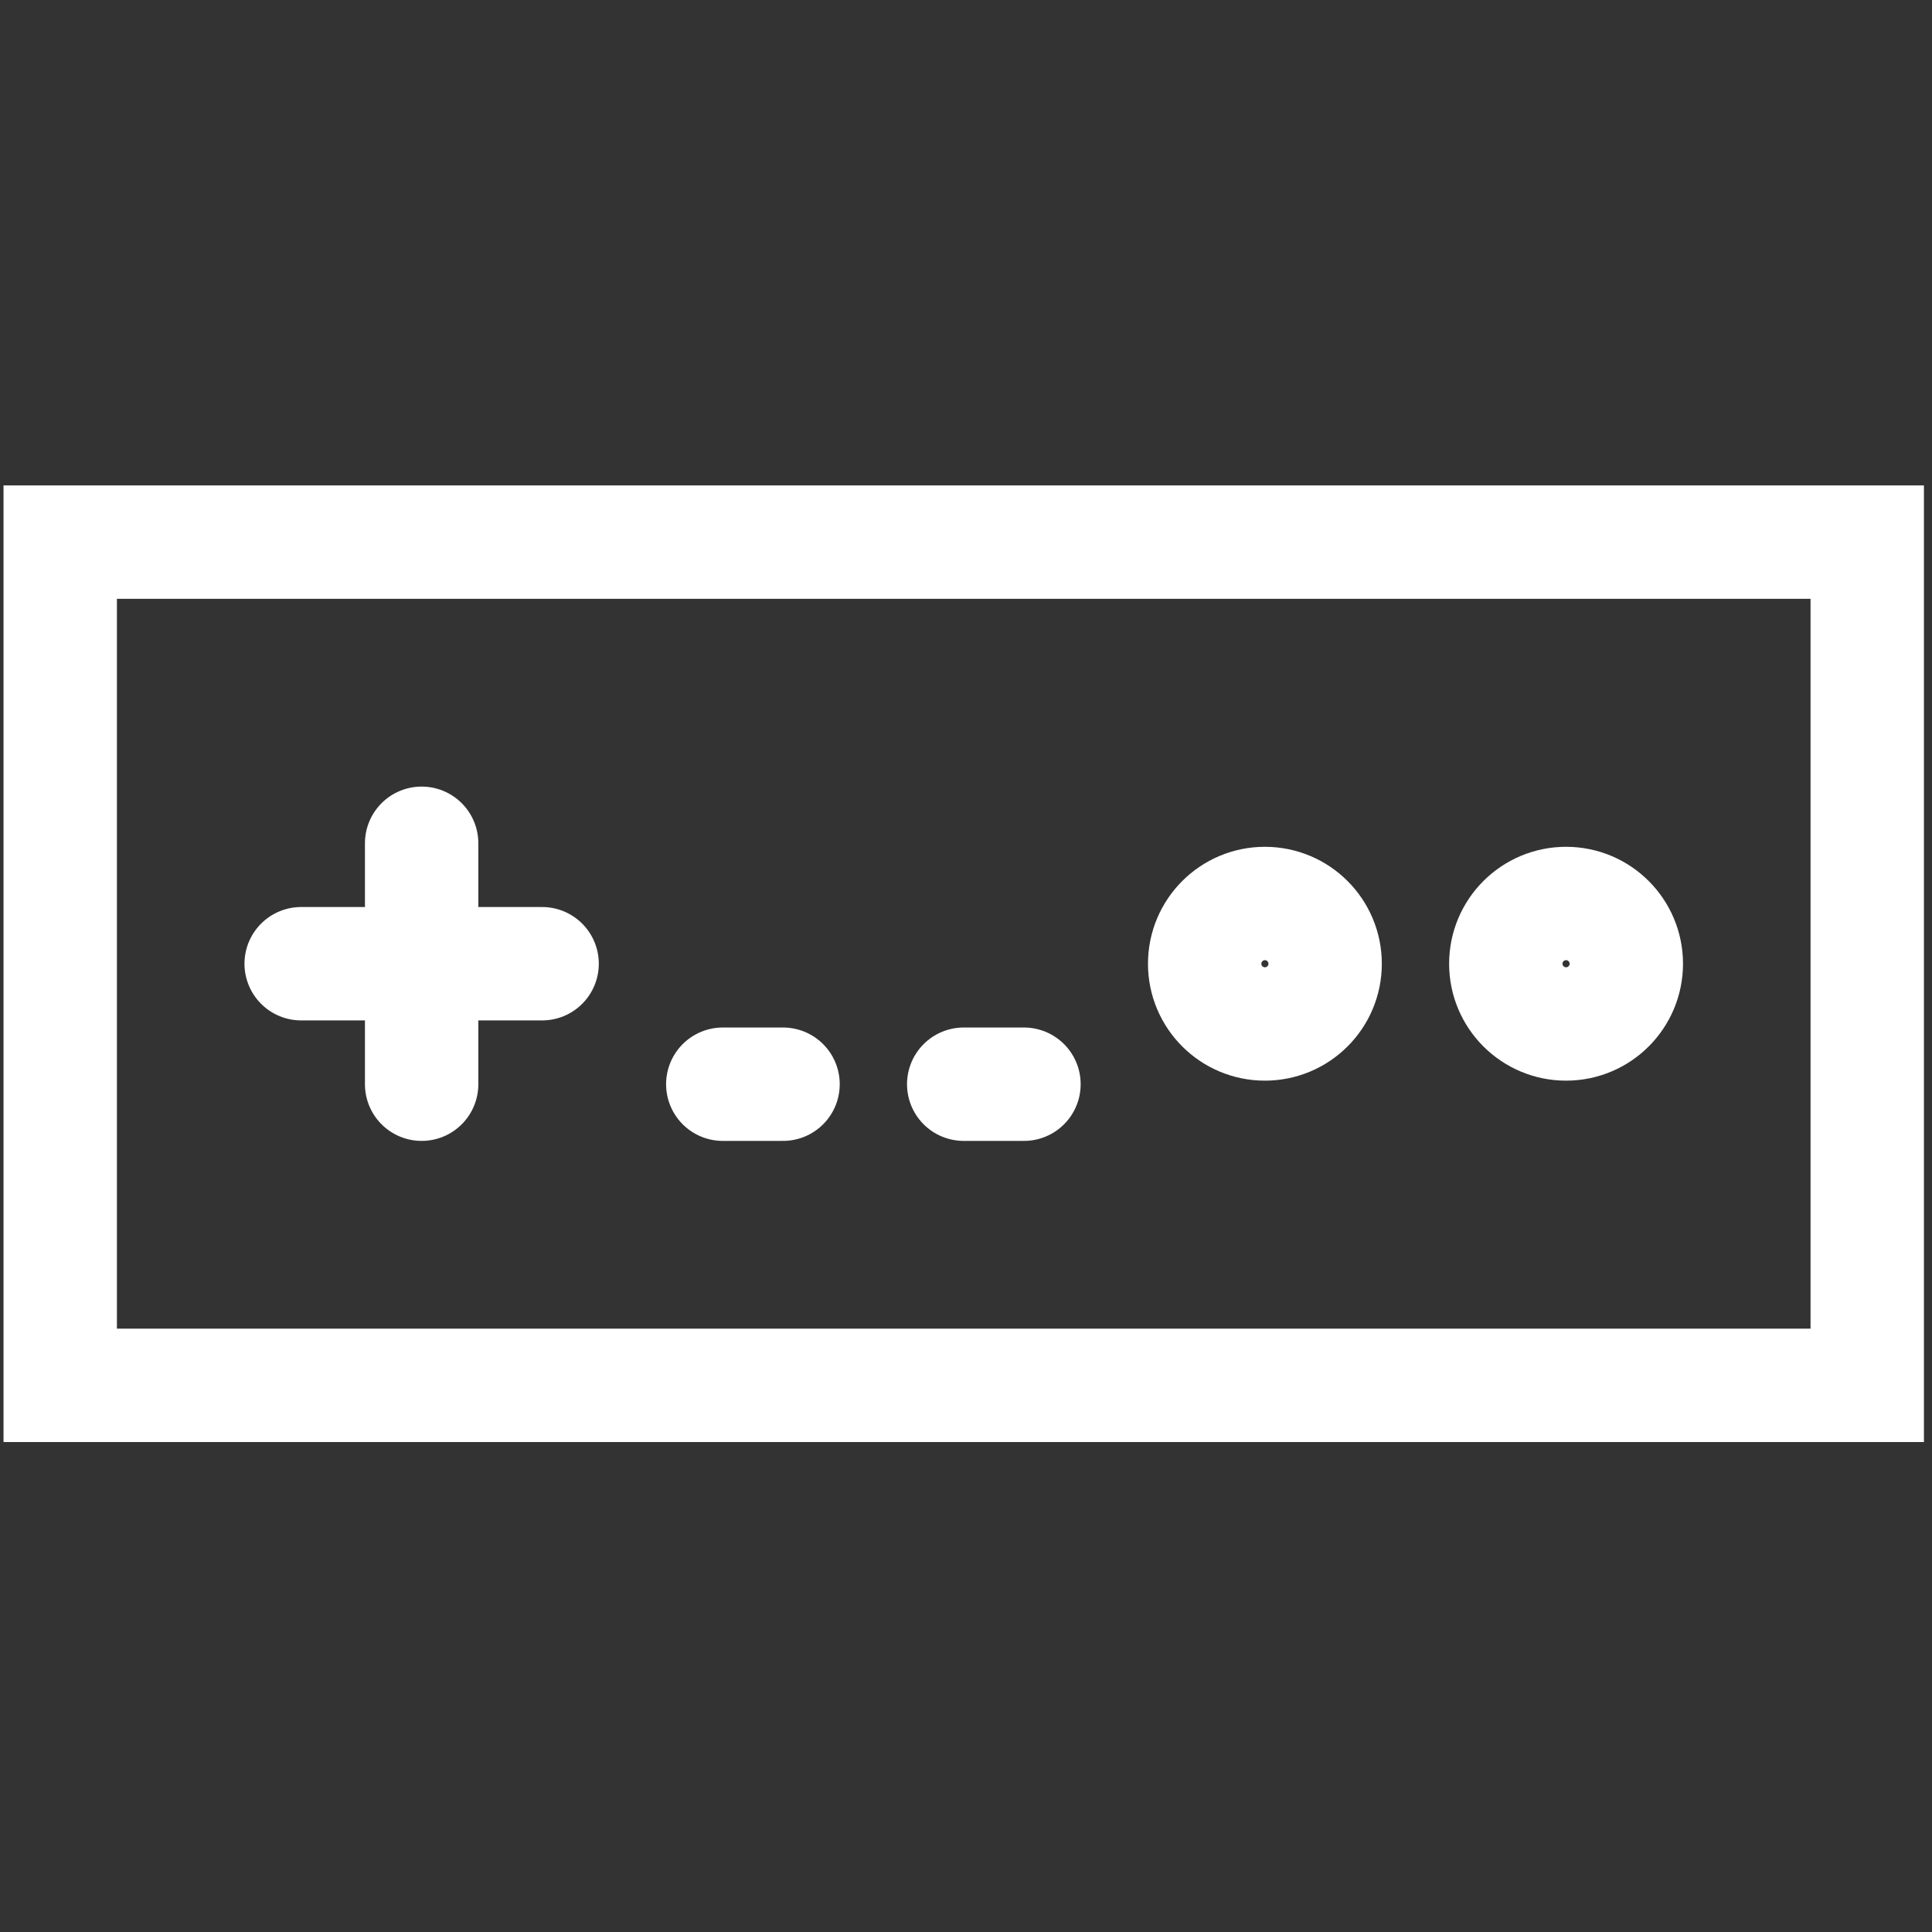 <?xml version="1.0" encoding="utf-8"?>
<svg xmlns="http://www.w3.org/2000/svg" fill="none" height="100%" overflow="visible" preserveAspectRatio="none" style="display: block;" viewBox="0 0 71 71" width="100%">
<rect x="0" y="0" width="71" height="71" fill="#333333" stroke="none"/>
<g clip-path="url(#clip0_0_8)" id="vintage-joystick-controller-gaming-videogames-svgrepo-com">
<g id="Group 145">
<path d="M68.62 19.922H2.213V50.911H68.62V19.922Z" id="Vector" stroke="white" stroke-linecap="round" stroke-width="4.167"/>
<path d="M15.495 30.99V39.844" id="Vector_2" stroke="white" stroke-linecap="round" stroke-width="4.167"/>
<path d="M11.068 35.416H19.922" id="Vector_3" stroke="white" stroke-linecap="round" stroke-width="4.167"/>
<path d="M26.562 39.844H28.776" id="Vector_4" stroke="white" stroke-linecap="round" stroke-width="4.167"/>
<path d="M35.416 39.844H37.63" id="Vector_5" stroke="white" stroke-linecap="round" stroke-width="4.167"/>
<path d="M46.484 37.63C47.707 37.63 48.698 36.639 48.698 35.417C48.698 34.194 47.707 33.203 46.484 33.203C45.262 33.203 44.271 34.194 44.271 35.417C44.271 36.639 45.262 37.63 46.484 37.63Z" id="Vector_6" stroke="white" stroke-linecap="round" stroke-width="4.167"/>
<path d="M57.552 37.63C58.775 37.63 59.766 36.639 59.766 35.417C59.766 34.194 58.775 33.203 57.552 33.203C56.33 33.203 55.338 34.194 55.338 35.417C55.338 36.639 56.33 37.63 57.552 37.63Z" id="Vector_7" stroke="white" stroke-linecap="round" stroke-width="4.167"/>
</g>
</g>
<defs>
<clipPath id="clip0_0_8">
<rect fill="white" height="70.833" width="70.833"/>
</clipPath>
</defs>
</svg>
